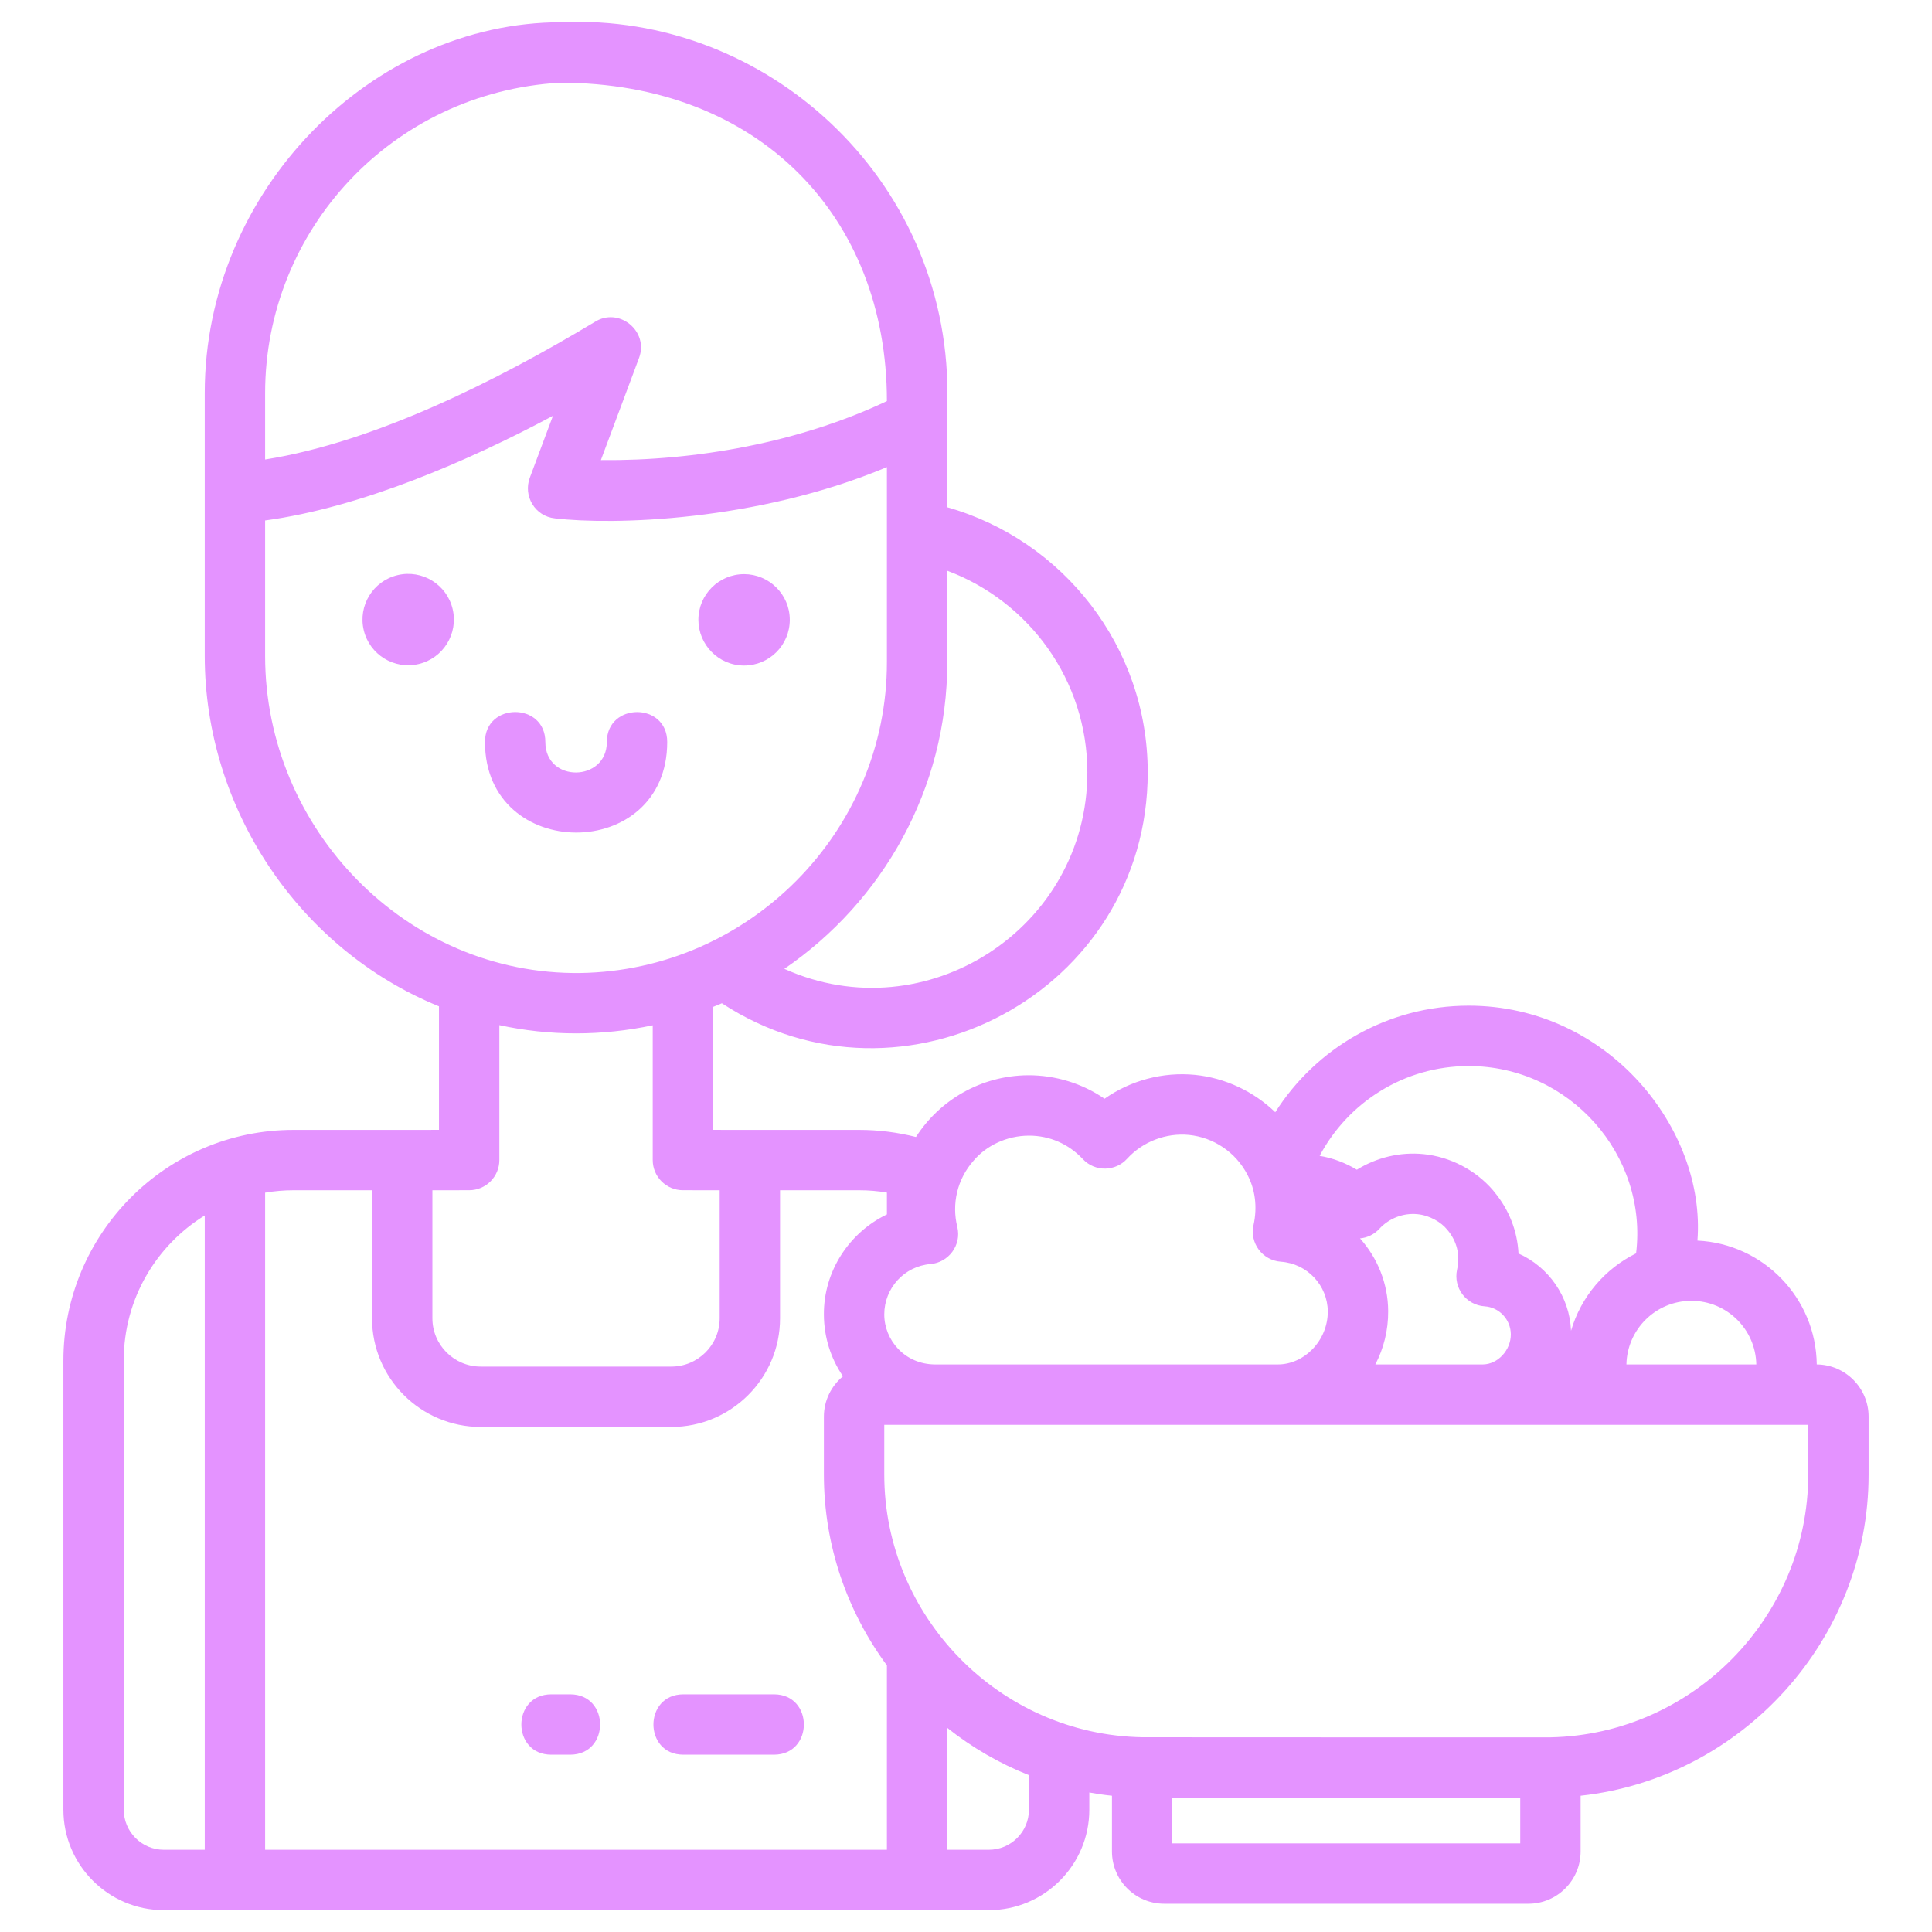 <svg width="512" height="512" viewBox="0 0 512 512" fill="none" xmlns="http://www.w3.org/2000/svg">
<path d="M110.958 175.975C117.466 174.437 121.494 167.914 119.956 161.407C118.418 154.899 111.895 150.871 105.388 152.409C98.88 153.947 94.852 160.47 96.39 166.977C97.928 173.485 104.451 177.513 110.958 175.975Z" fill="#E493FF"/>
<path d="M197.2 176.372C203.88 176.372 209.3 170.952 209.3 164.252C209.3 157.456 203.728 152.152 197.2 152.152C190.5 152.152 185.08 157.572 185.08 164.252C185.08 170.816 190.38 176.372 197.2 176.372Z" fill="#E493FF"/>
<path d="M176.82 196.632C176.82 186.022 160.82 186.106 160.82 196.632C160.82 207.294 144.52 207.532 144.52 196.632C144.52 186.026 128.52 186.08 128.52 196.632C128.52 228.57 176.82 228.712 176.82 196.632Z" fill="#E493FF"/>
<path d="M151.1 449.012H146.1C135.53 449.012 135.514 465.012 146.1 465.012H151.1C161.67 465.012 161.686 449.012 151.1 449.012Z" fill="#E493FF"/>
<path d="M205.1 449.012H181.1C170.53 449.012 170.514 465.012 181.1 465.012H205.1C215.67 465.012 215.686 449.012 205.1 449.012Z" fill="#E493FF"/>
<path d="M481.46 361.592C481.28 343.992 467.32 329.612 449.84 328.772C452.108 299.306 426.212 266.512 389.2 266.512C367.68 266.512 348.72 277.792 337.96 294.752C332.22 289.212 324.64 285.652 316.72 284.852C308.18 284.012 299.64 286.312 292.72 291.172C286.8 287.112 279.74 284.932 272.46 284.952C259.916 285.032 248.97 291.59 242.74 301.312C237.9 300.092 232.86 299.432 227.66 299.432C199.464 299.432 196.566 299.424 188.978 299.424V266.832H188.98C189.76 266.532 190.54 266.212 191.3 265.872C239.41 297.358 304.16 262.778 304.16 204.692C304.16 171.332 281.66 143.112 251.04 134.432C251.04 122.066 251.08 106.702 251.08 104.212C251.08 47.17 202.986 3.386 148.74 5.892C98.678 5.892 54.26 50.366 54.26 104.172V173.832C54.26 214.196 79.176 251.556 116.332 266.688V299.424C116.176 299.424 106.374 299.432 77.8 299.432C44.026 299.432 16.8 326.944 16.8 360.592V479.592C16.8 494.272 28.74 506.212 43.42 506.212H262.04C276.74 506.212 288.68 494.272 288.68 479.592V475.032C290.66 475.392 292.66 475.692 294.68 475.892V490.652C294.68 498.292 300.88 504.512 308.52 504.512H405.04C412.66 504.512 418.88 498.292 418.88 490.652V475.892C461.62 471.232 495.2 434.572 495.2 390.772V375.432C495.2 367.852 489.06 361.652 481.46 361.592V361.592ZM54.262 490.212H43.42C37.56 490.212 32.8 485.452 32.8 479.592V360.452C32.8 344.252 41.4 330.032 54.26 322.112C54.26 322.112 54.262 322.112 54.262 322.11V490.212ZM448.24 344.732C457.62 344.732 465.26 352.252 465.44 361.592C445.254 361.592 443.794 361.592 431.02 361.592C431.204 352.33 438.766 344.732 448.24 344.732ZM389.2 282.512C416.016 282.512 436.752 306.156 433.58 332.152C425.3 336.232 418.96 343.672 416.34 352.672C415.98 343.572 410.36 335.732 402.42 332.192C402.12 326.252 399.92 320.592 396.04 315.912C395.92 315.752 395.8 315.592 395.66 315.432C391.02 310.052 384.3 306.552 377.24 305.852C371.02 305.232 364.8 306.752 359.58 309.992C356.56 308.172 353.22 306.892 349.72 306.312C357.22 292.172 372.1 282.512 389.2 282.512V282.512ZM360.42 328.192C362.38 328.012 364.2 327.112 365.54 325.652C368.12 322.852 371.9 321.392 375.66 321.772C378.864 322.088 381.92 323.87 383.54 325.892C386.08 328.852 387.02 332.592 386.14 336.452C385.084 341.308 388.562 345.858 393.44 346.192C397.3 346.432 400.36 349.692 400.38 353.592C400.42 357.812 396.92 361.552 393 361.592H364.48C366.68 357.372 367.92 352.552 367.88 347.452C367.84 340.112 365.04 333.352 360.42 328.192V328.192ZM246.58 334.992C251.322 334.592 254.872 330.06 253.7 325.152C252.176 319.05 253.662 312.474 258.04 307.552C261.324 303.672 266.72 300.952 272.72 300.952C278.14 300.952 283.2 303.152 286.96 307.172C290.212 310.638 295.636 310.464 298.7 307.072C302.86 302.532 309 300.172 315.12 300.772C321.4 301.4 327.478 305.2 330.64 311.432C332.558 315.126 333.288 319.724 332.2 324.652C331.126 329.366 334.518 334.03 339.48 334.372C346.438 334.882 351.822 340.618 351.88 347.552C351.88 355.442 345.492 361.592 338.68 361.592C329.086 361.592 257.706 361.592 247.76 361.592C239.774 361.548 234.34 355.15 234.34 348.332C234.34 341.394 239.638 335.552 246.58 334.992V334.992ZM251.04 151.252C272.7 159.352 288.16 180.252 288.16 204.692C288.16 246.058 245.288 273.62 207.86 256.752C233.88 238.972 251.06 209.052 251.04 175.452V151.252ZM70.26 104.192C70.26 60.958 103.932 24.452 148.42 21.912C200.986 21.912 235.04 57.258 235.04 106.292C211.874 117.282 184.348 122.172 159.24 121.932L169.34 94.892C172.038 87.772 163.982 81.16 157.5 85.392C132.074 100.646 99.542 117.14 70.26 121.772V104.192ZM70.26 173.832V137.932C95.568 134.502 124.012 122.25 146.54 110.192L140.4 126.612C138.608 131.446 141.764 136.814 147.04 137.372C162.24 139.176 200.428 138.278 235.04 123.792V175.452C235.07 220.316 198.568 257.196 153.8 257.852C107.75 258.462 70.26 219.69 70.26 173.832V173.832ZM114.59 315.432C120.578 315.432 120.578 315.424 124.332 315.424C128.75 315.424 132.332 311.842 132.332 307.424V271.67C132.334 271.67 132.336 271.672 132.34 271.672C138.96 273.112 145.78 273.852 152.68 273.852C159.368 273.852 166.236 273.144 172.978 271.712V307.424C172.978 311.842 176.56 315.424 180.978 315.424C185.112 315.424 183.38 315.432 190.72 315.432V349.374C190.72 356.426 184.97 362.162 177.904 362.162H127.404C120.338 362.162 114.59 356.426 114.59 349.374V315.432ZM235.04 490.212H70.262V316.072C72.722 315.652 75.24 315.432 77.8 315.432H98.59V349.374C98.59 365.248 111.516 378.162 127.404 378.162H177.904C193.792 378.162 206.72 365.248 206.72 349.374V315.432H227.66C230.18 315.432 232.64 315.632 235.04 316.052V321.832C225.08 326.612 218.24 336.872 218.34 348.452C218.38 354.352 220.14 359.972 223.4 364.732C220.32 367.292 218.34 371.132 218.34 375.432V390.772C218.34 409.632 224.56 427.132 235.04 441.352V490.212ZM272.68 479.592C272.68 485.452 267.9 490.212 262.04 490.212H251.04V457.912C257.56 463.092 264.84 467.332 272.68 470.432V479.592ZM402.88 488.512H310.68V476.412H402.88V488.512ZM479.2 390.772C479.2 428.452 448.66 459.632 410.94 460.412C410.218 460.412 303.522 460.424 302.8 460.392C264.838 459.764 234.34 428.368 234.34 390.772V377.592H479.2V390.772Z" fill="#E493FF"/>
</svg>
